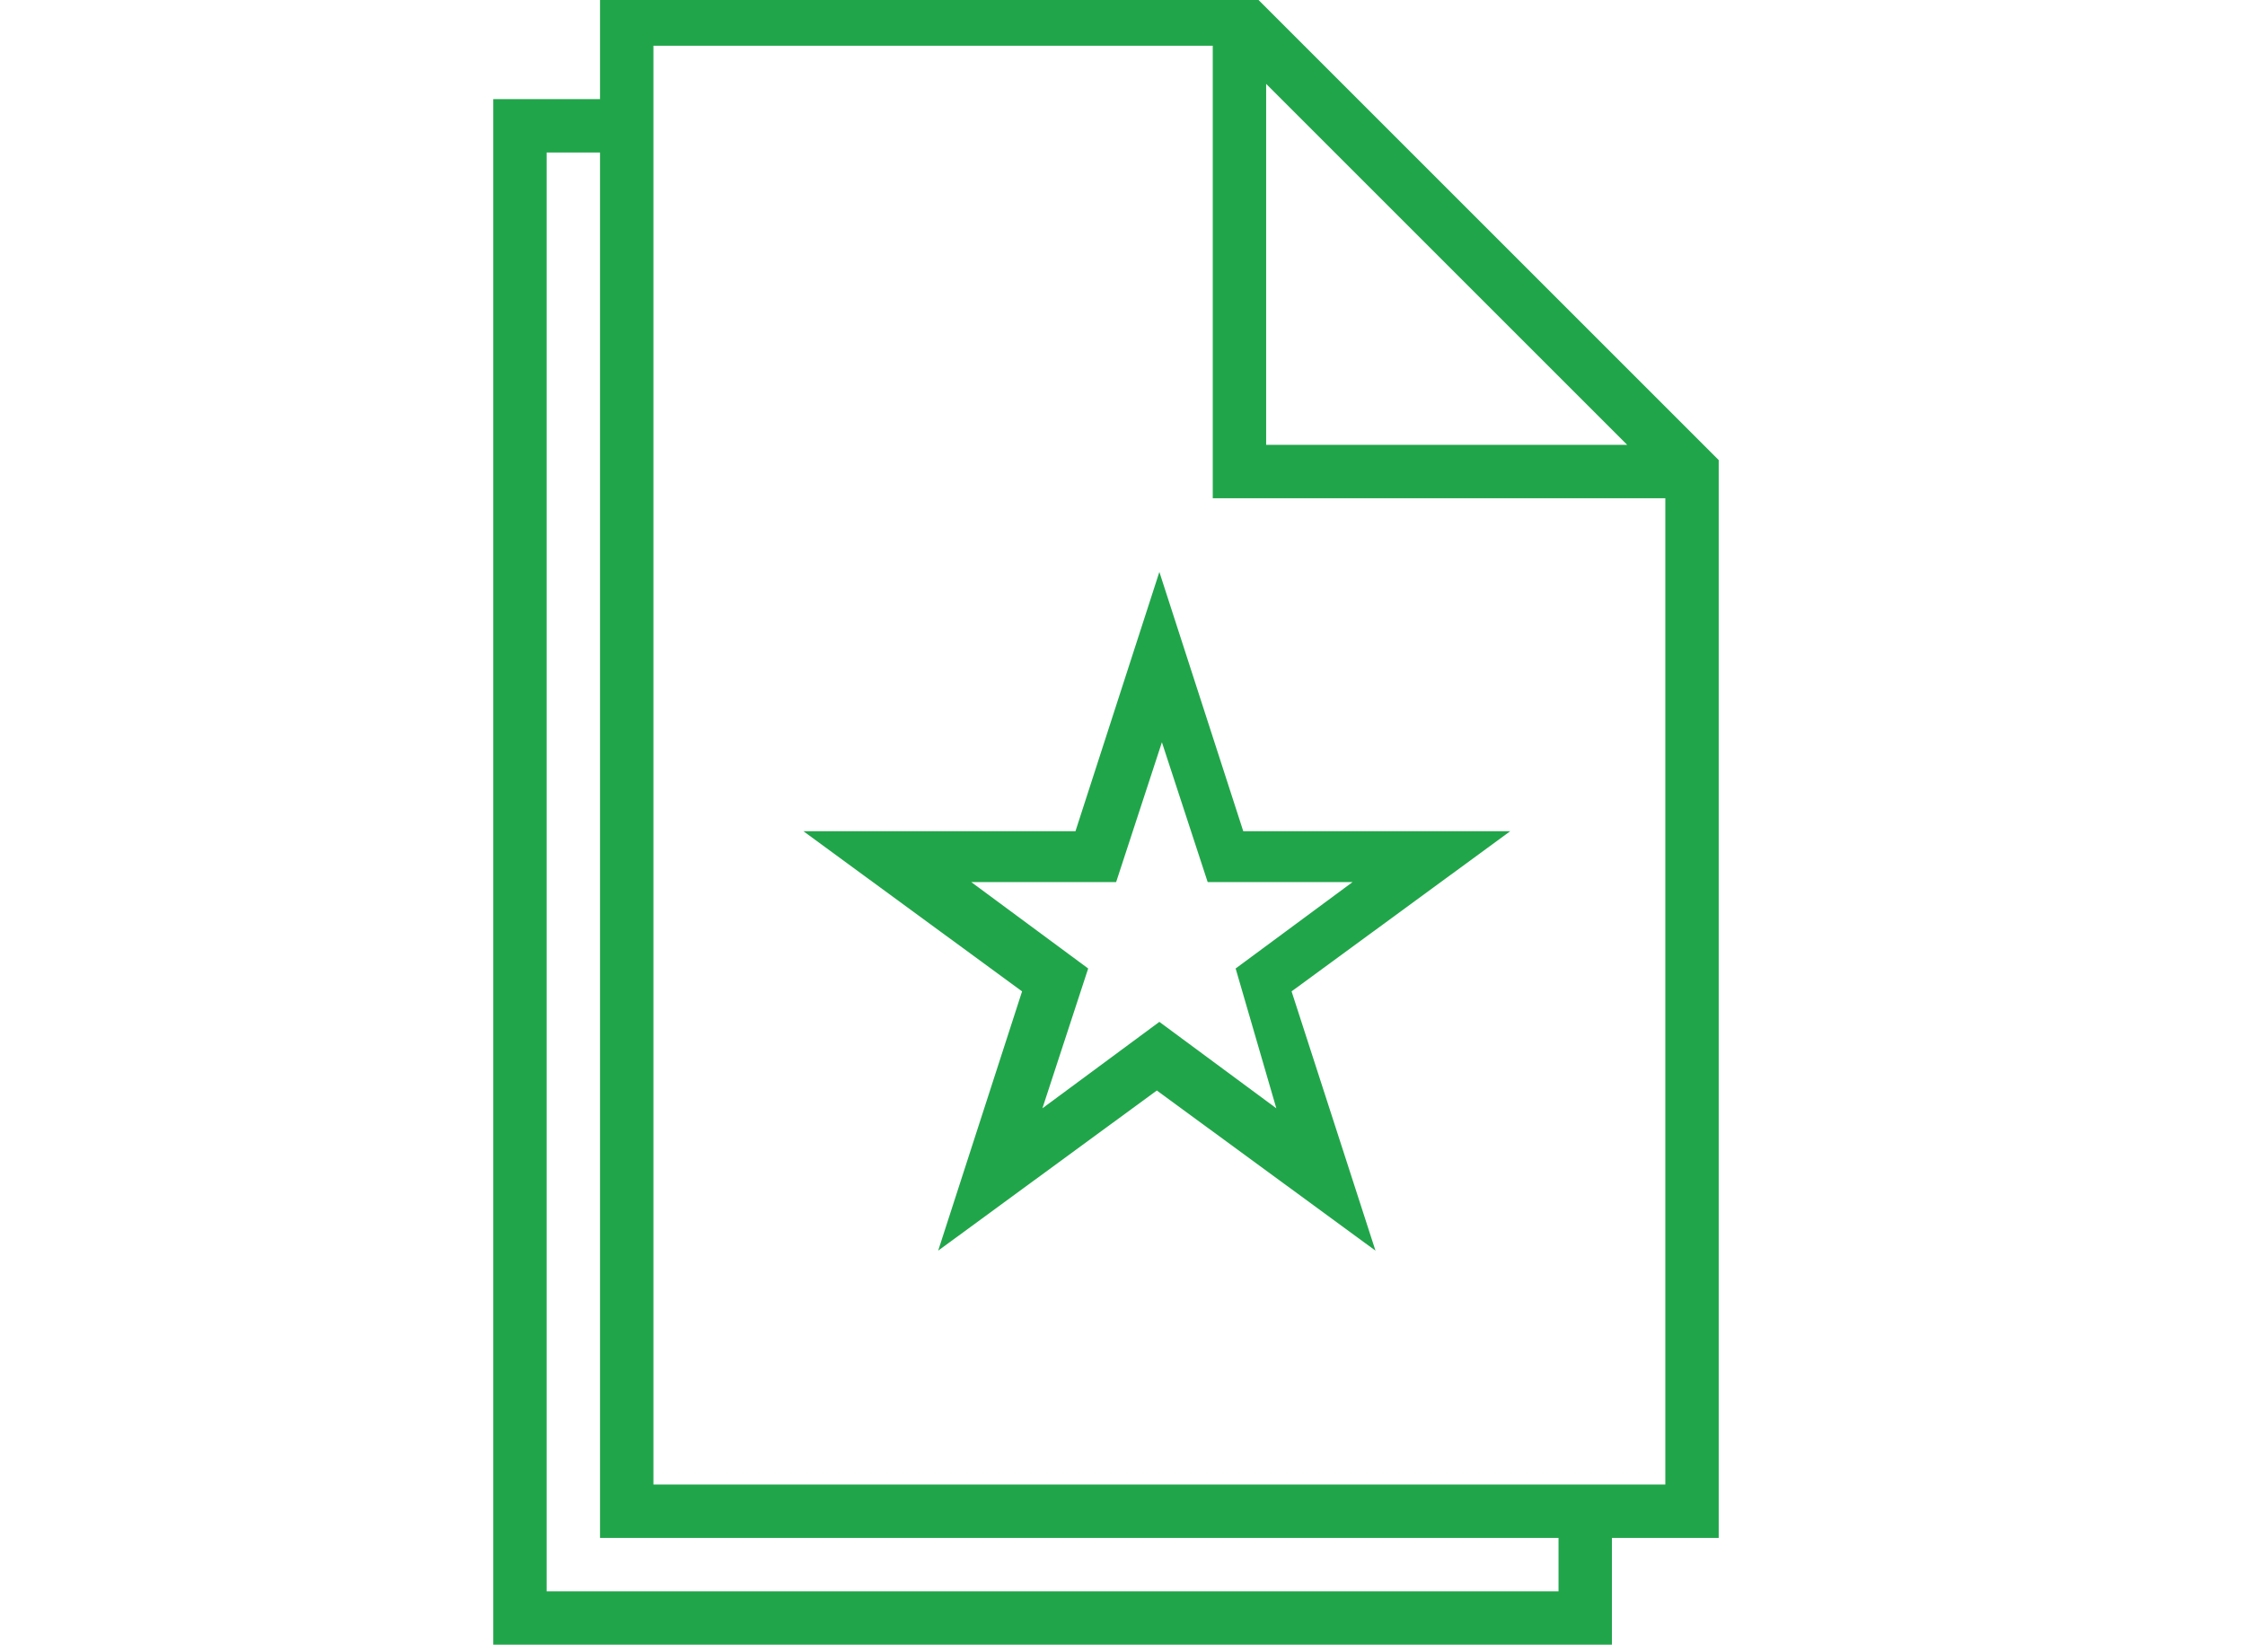 <?xml version="1.0" encoding="utf-8"?>
<!-- Generator: Adobe Illustrator 18.1.1, SVG Export Plug-In . SVG Version: 6.00 Build 0)  -->
<svg version="1.1" id="Layer_1" xmlns="http://www.w3.org/2000/svg" xmlns:xlink="http://www.w3.org/1999/xlink" x="0px" y="0px"
	 viewBox="-11.6 0 88.3 65" enable-background="new -11.6 0 88.3 65" xml:space="preserve">
<g>
	<path fill="#21A54A" d="M56,18.1L37.6-0.3H12v4.2H7.8v60.8h44v-4.2H56L56,18.1L56,18.1z M38.2,3.3l14.2,14.2H38.2V3.3z M49.7,62.6
		H9.9V6H12v54.5h37.7V62.6z M14.1,58.4V1.8h22v17.8h17.8v38.8L14.1,58.4L14.1,58.4z"/>
	<path fill="#21A54A" d="M37.3,32.7L34,22.5l-3.3,10.2H20l8.6,6.3l-3.3,10.2l8.6-6.3l8.6,6.3l-3.3-10.2l8.6-6.3H37.3z M38.6,43.6
		L34,40.2l-4.6,3.4l1.8-5.5l-4.6-3.4h5.7l1.8-5.5l1.8,5.5h5.7l-4.6,3.4L38.6,43.6z"/>
</g>
</svg>
